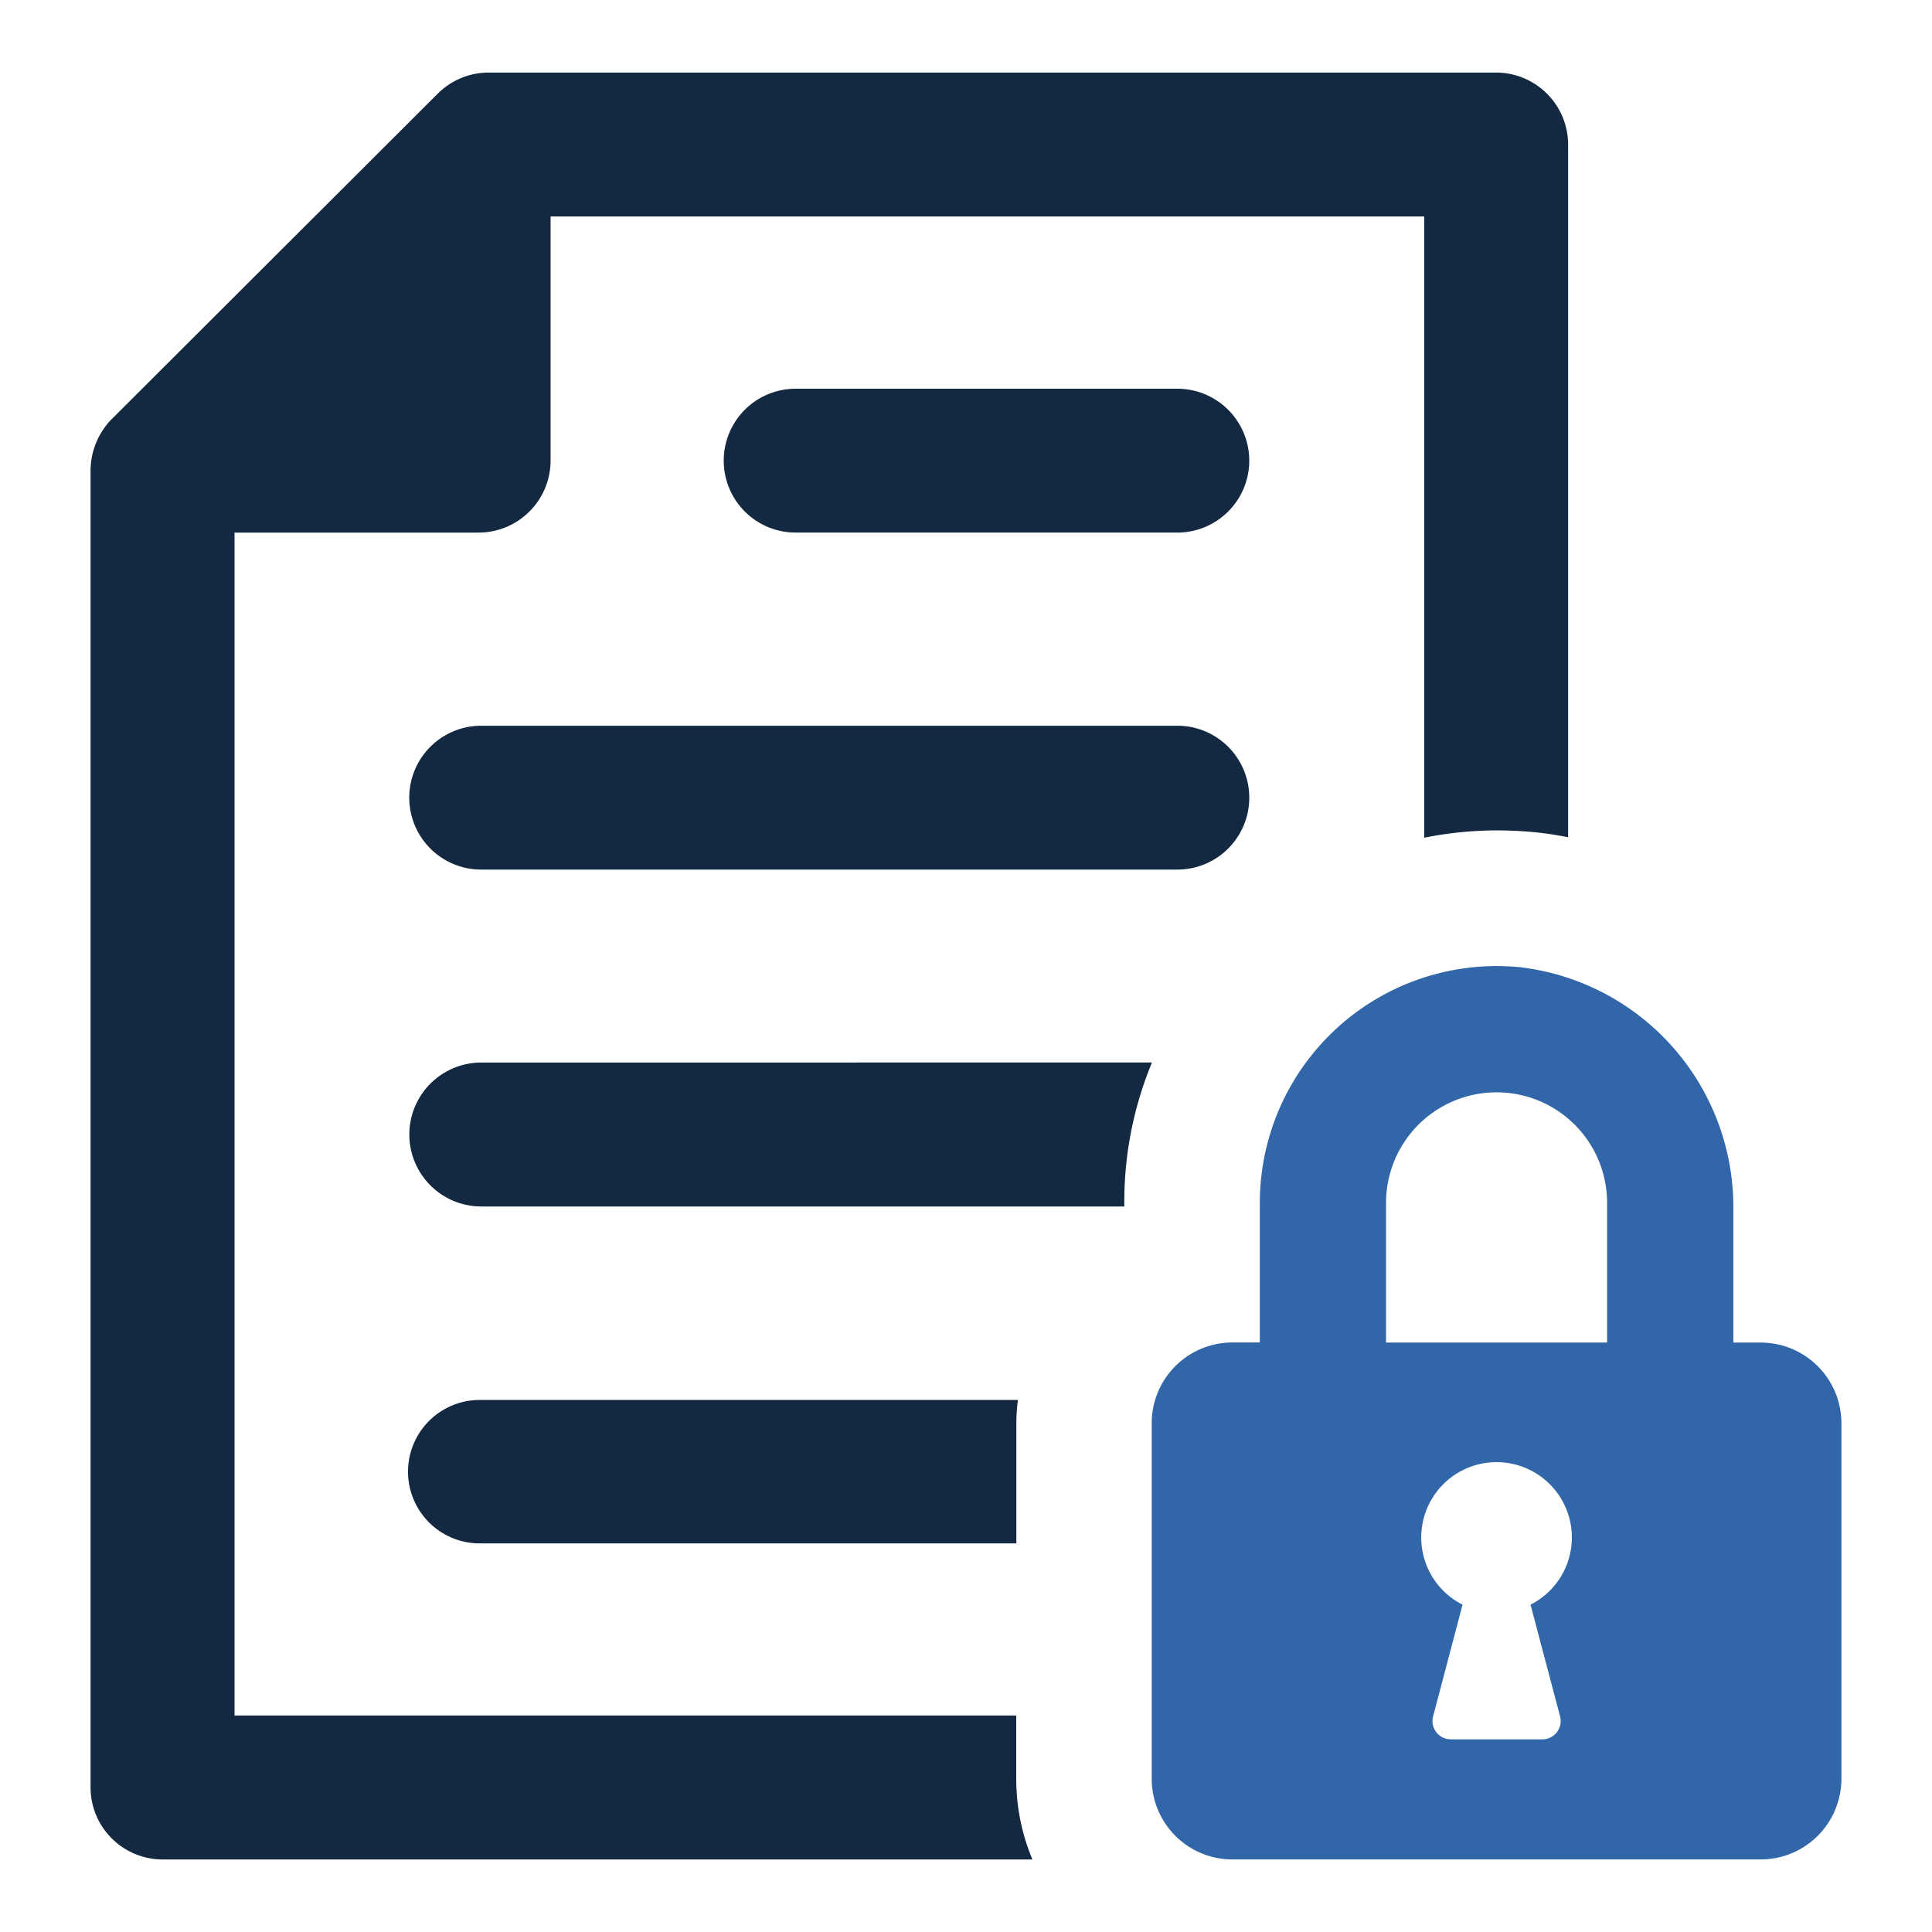 <svg id="ic-incident-response-plan" xmlns="http://www.w3.org/2000/svg" xmlns:xlink="http://www.w3.org/1999/xlink" width="64" height="64" viewBox="0 0 64 64">
  <defs>
    <clipPath id="clip-path">
      <rect id="Rectangle_3" data-name="Rectangle 3" width="58" height="59.193" transform="translate(0 0)" fill="none"/>
    </clipPath>
  </defs>
  <rect id="Group_6-area" data-name="Group 6-area" width="64" height="64" fill="none"/>
  <g id="Group_12" data-name="Group 12" transform="translate(3 2.404)">
    <g id="Group_11" data-name="Group 11" transform="translate(0 0)" clip-path="url(#clip-path)">
      <path id="Path_8" data-name="Path 8" d="M46.563,0H13.183a2.392,2.392,0,0,0-1.693.709L.691,11.489A2.451,2.451,0,0,0,0,13.183V56.809a2.389,2.389,0,0,0,2.384,2.384H31.2a6.922,6.922,0,0,1-.536-2.678V54.424H4.769V15.239h8.086a2.389,2.389,0,0,0,2.384-2.384V4.768h28.94V25.346a12.322,12.322,0,0,1,2.4-.242c.38,0,.777.018,1.175.052s.795.1,1.192.173V2.384A2.389,2.389,0,0,0,46.563,0" transform="translate(0 0)" fill="#132841"/>
      <path id="Path_9" data-name="Path 9" d="M66.59,193.385a5.867,5.867,0,0,0-.052.777v3.974H48.811a2.376,2.376,0,1,1,0-4.751Z" transform="translate(-35.87 -149.413)" fill="#132841"/>
      <path id="Path_10" data-name="Path 10" d="M71.03,144.22a12.053,12.053,0,0,0-.916,4.648v.121h-21.3a2.384,2.384,0,1,1,0-4.768Z" transform="translate(-35.87 -111.427)" fill="#132841"/>
      <path id="Path_11" data-name="Path 11" d="M109.653,48.44h0a2.382,2.382,0,0,0-2.382-2.382H94.627a2.382,2.382,0,0,0,0,4.765h12.644a2.382,2.382,0,0,0,2.382-2.382" transform="translate(-71.27 -35.585)" fill="#132841"/>
      <path id="Path_12" data-name="Path 12" d="M48.814,99.921H71.875a2.382,2.382,0,0,0,0-4.765H48.814a2.382,2.382,0,1,0,0,4.765" transform="translate(-35.874 -73.519)" fill="#132841"/>
      <path id="Path_13" data-name="Path 13" d="M174.778,142.65h-.907v-4.4a8,8,0,0,0-7.086-8.036,7.85,7.85,0,0,0-8.6,7.805v4.628h-.907a2.674,2.674,0,0,0-2.674,2.674V157.1a2.672,2.672,0,0,0,2.673,2.672h17.5a2.674,2.674,0,0,0,2.674-2.674V145.324a2.674,2.674,0,0,0-2.674-2.674m-6.645,12.383a.608.608,0,0,1-.587.761h-3.033a.607.607,0,0,1-.587-.761l.976-3.7a2.495,2.495,0,1,1,2.252,0Zm1.557-12.383h-7.322v-4.628a3.661,3.661,0,0,1,7.322,0Z" transform="translate(-119.452 -100.58)" fill="#3166a8"/>
    </g>
  </g>
</svg>
